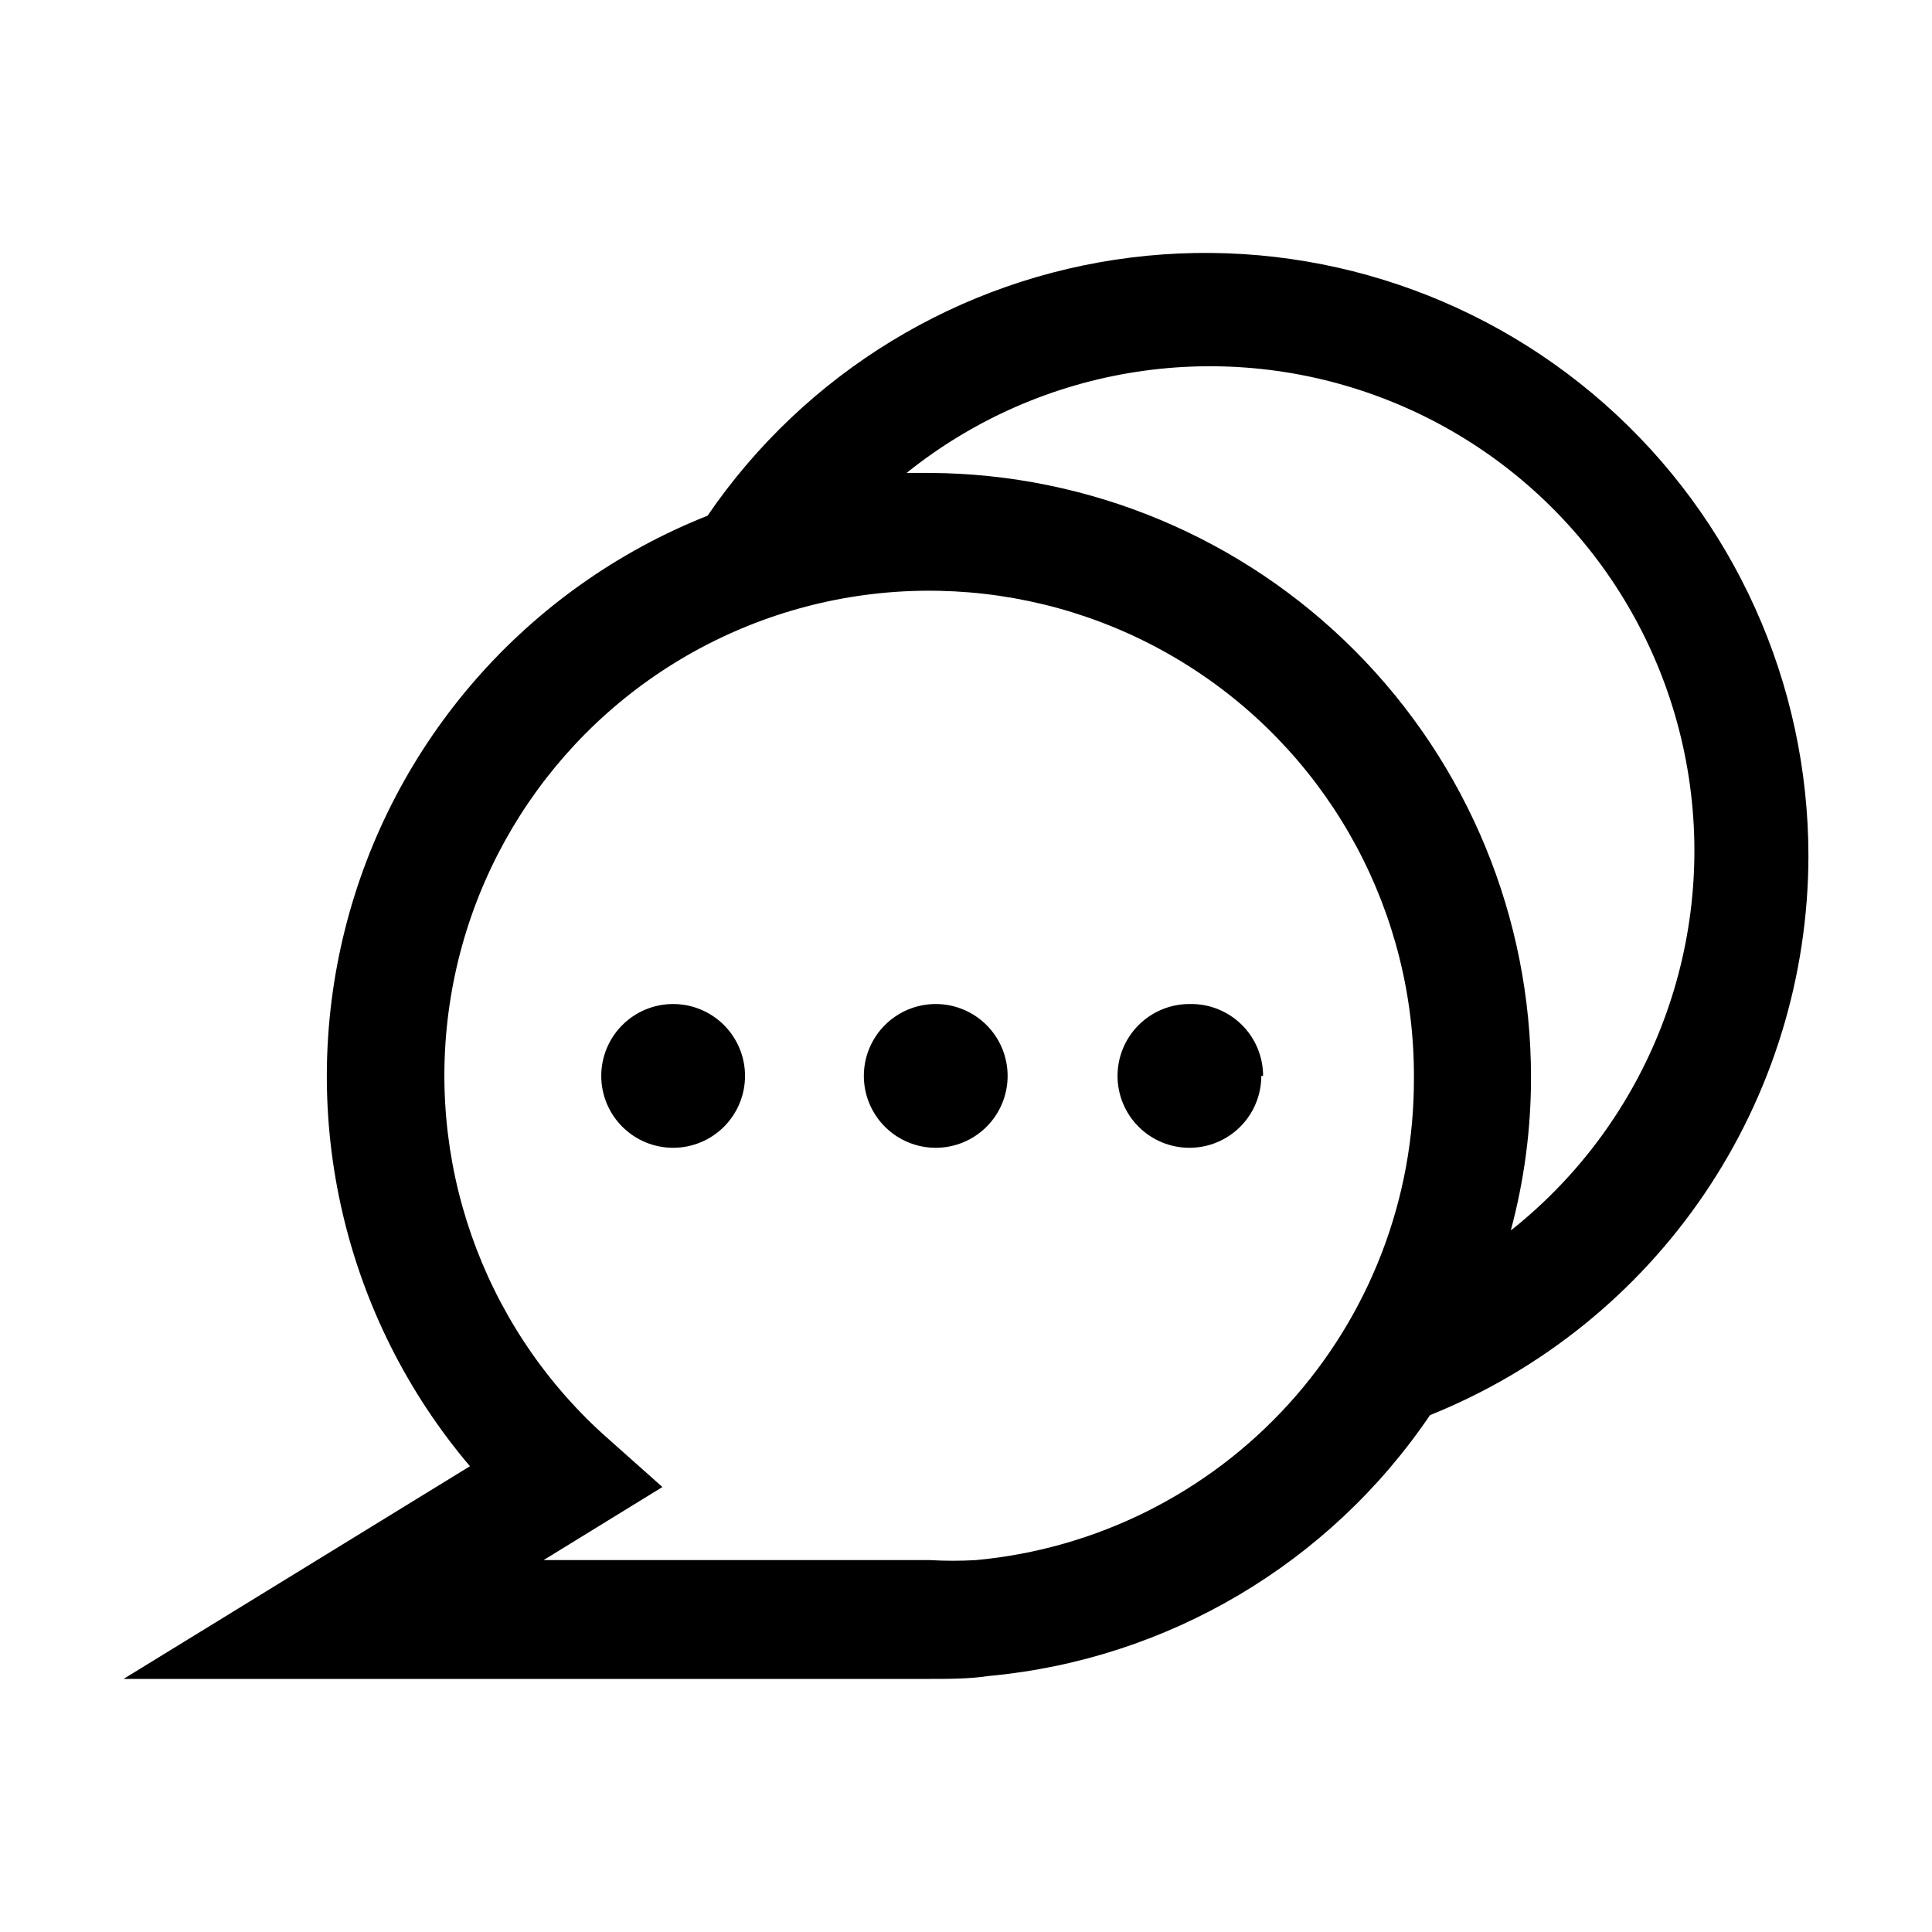 <?xml version="1.0" encoding="UTF-8"?>
<!-- Uploaded to: ICON Repo, www.iconrepo.com, Generator: ICON Repo Mixer Tools -->
<svg fill="#000000" width="800px" height="800px" version="1.1" viewBox="144 144 512 512" xmlns="http://www.w3.org/2000/svg">
 <path d="m623.25 370.87c0.012-45.828-19.652-89.457-53.996-119.8-34.344-30.344-80.066-44.48-125.54-38.82-45.48 5.66-86.34 30.574-112.2 68.414-47.855 18.977-83.641 59.844-96.129 109.79-12.484 49.945-0.145 102.85 33.152 142.11l-91.789 56.363h213.65c5.195 0 10.547 0 15.742-0.789l0.004 0.004c47.316-4.406 90.176-29.766 116.82-69.117 29.574-11.891 54.922-32.348 72.793-58.742 17.867-26.398 27.441-57.531 27.496-89.41zm-220.57 186.57c-4.09 0.238-8.191 0.238-12.281 0h-102.34l31.488-19.363-15.742-14.012h-0.004c-32.18-29.266-47.367-72.828-40.352-115.76 7.012-42.93 35.27-79.395 75.094-96.898 39.82-17.504 85.793-13.672 122.16 10.191 36.371 23.859 58.199 64.5 58 108 0.137 31.957-11.699 62.805-33.176 86.465-21.477 23.664-51.035 38.426-82.855 41.375zm141.7-87.379c3.551-13.195 5.352-26.797 5.352-40.461 0.043-42.355-16.699-83.004-46.562-113.04-29.859-30.039-70.41-47.023-112.77-47.23h-6.141c35.773-28.715 84.148-36.164 126.9-19.539 42.758 16.621 73.395 54.793 80.375 100.13 6.981 45.34-10.758 90.957-46.531 119.67zm-133.35-40.934c0 5.051-2.008 9.898-5.578 13.469-3.574 3.574-8.418 5.582-13.473 5.582-5.051 0-9.898-2.008-13.469-5.582-3.574-3.57-5.582-8.418-5.582-13.469s2.008-9.898 5.582-13.469c3.57-3.574 8.418-5.582 13.469-5.582 5.055 0 9.898 2.008 13.473 5.582 3.57 3.57 5.578 8.418 5.578 13.469zm-69.59 0c0 5.051-2.008 9.898-5.578 13.469-3.574 3.574-8.418 5.582-13.473 5.582-5.051 0-9.898-2.008-13.469-5.582-3.574-3.57-5.582-8.418-5.582-13.469s2.008-9.898 5.582-13.469c3.57-3.574 8.418-5.582 13.469-5.582 5.055 0 9.898 2.008 13.473 5.582 3.57 3.57 5.578 8.418 5.578 13.469zm136.82 0c0 5.051-2.008 9.898-5.578 13.469-3.574 3.574-8.418 5.582-13.473 5.582-5.051 0-9.898-2.008-13.469-5.582-3.574-3.57-5.582-8.418-5.582-13.469s2.008-9.898 5.582-13.469c3.57-3.574 8.418-5.582 13.469-5.582 5.133-0.125 10.102 1.824 13.777 5.41 3.676 3.586 5.746 8.504 5.746 13.641z"/>
</svg>